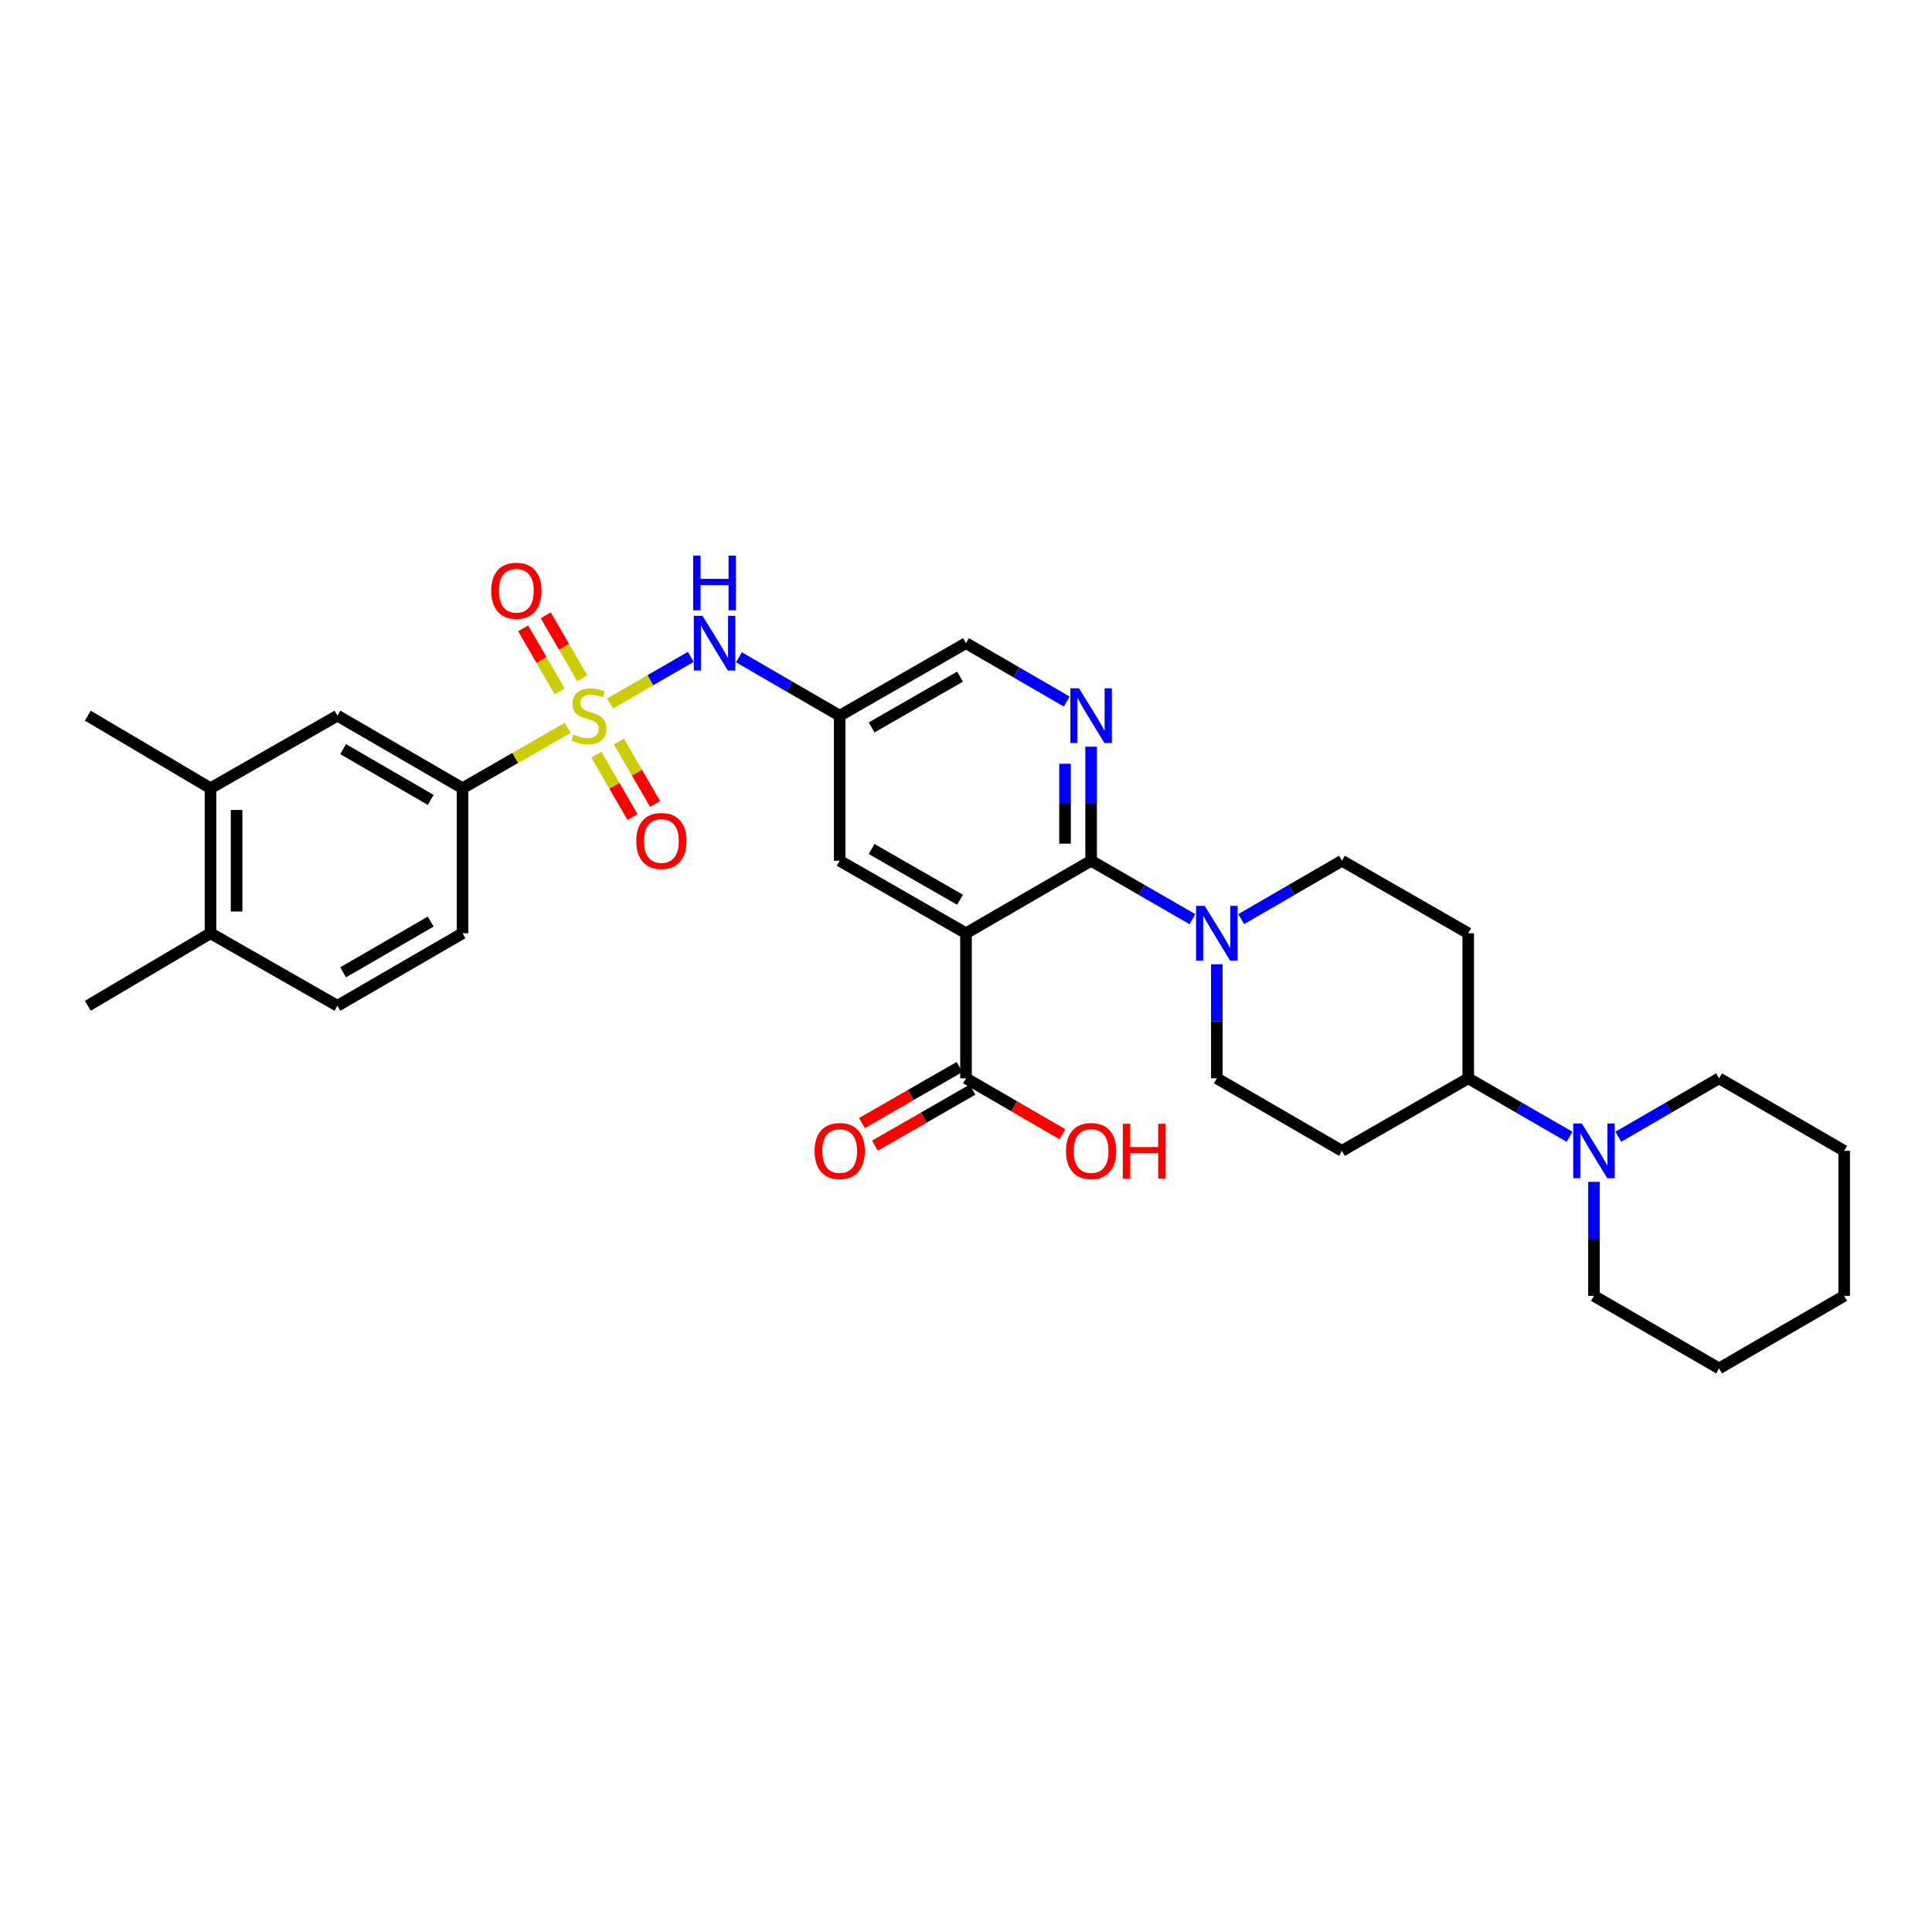 <?xml version='1.0' encoding='iso-8859-1'?>
<svg version='1.1' baseProfile='full'
              xmlns='http://www.w3.org/2000/svg'
                      xmlns:rdkit='http://www.rdkit.org/xml'
                      xmlns:xlink='http://www.w3.org/1999/xlink'
                  xml:space='preserve'
width='1000px' height='1000px' viewBox='0 0 1000 1000'>
<!-- END OF HEADER -->
<rect style='opacity:1.0;fill:#FFFFFF;stroke:none' width='1000' height='1000' x='0' y='0'> </rect>
<path class='bond-4' d='M 315.747,364.115 L 336.651,352.055' style='fill:none;fill-rule:evenodd;stroke:#CCCC00;stroke-width:6px;stroke-linecap:butt;stroke-linejoin:miter;stroke-opacity:1' />
<path class='bond-4' d='M 336.651,352.055 L 357.555,339.994' style='fill:none;fill-rule:evenodd;stroke:#0000FF;stroke-width:6px;stroke-linecap:butt;stroke-linejoin:miter;stroke-opacity:1' />
<path class='bond-5' d='M 293.824,376.734 L 266.619,392.356' style='fill:none;fill-rule:evenodd;stroke:#CCCC00;stroke-width:6px;stroke-linecap:butt;stroke-linejoin:miter;stroke-opacity:1' />
<path class='bond-5' d='M 266.619,392.356 L 239.413,407.978' style='fill:none;fill-rule:evenodd;stroke:#000000;stroke-width:6px;stroke-linecap:butt;stroke-linejoin:miter;stroke-opacity:1' />
<path class='bond-10' d='M 308.659,390.574 L 318.021,406.725' style='fill:none;fill-rule:evenodd;stroke:#CCCC00;stroke-width:6px;stroke-linecap:butt;stroke-linejoin:miter;stroke-opacity:1' />
<path class='bond-10' d='M 318.021,406.725 L 327.384,422.876' style='fill:none;fill-rule:evenodd;stroke:#FF0000;stroke-width:6px;stroke-linecap:butt;stroke-linejoin:miter;stroke-opacity:1' />
<path class='bond-10' d='M 320.339,383.803 L 329.702,399.954' style='fill:none;fill-rule:evenodd;stroke:#CCCC00;stroke-width:6px;stroke-linecap:butt;stroke-linejoin:miter;stroke-opacity:1' />
<path class='bond-10' d='M 329.702,399.954 L 339.064,416.105' style='fill:none;fill-rule:evenodd;stroke:#FF0000;stroke-width:6px;stroke-linecap:butt;stroke-linejoin:miter;stroke-opacity:1' />
<path class='bond-11' d='M 301.361,351.061 L 291.914,334.761' style='fill:none;fill-rule:evenodd;stroke:#CCCC00;stroke-width:6px;stroke-linecap:butt;stroke-linejoin:miter;stroke-opacity:1' />
<path class='bond-11' d='M 291.914,334.761 L 282.467,318.461' style='fill:none;fill-rule:evenodd;stroke:#FF0000;stroke-width:6px;stroke-linecap:butt;stroke-linejoin:miter;stroke-opacity:1' />
<path class='bond-11' d='M 289.68,357.831 L 280.233,341.531' style='fill:none;fill-rule:evenodd;stroke:#CCCC00;stroke-width:6px;stroke-linecap:butt;stroke-linejoin:miter;stroke-opacity:1' />
<path class='bond-11' d='M 280.233,341.531 L 270.786,325.231' style='fill:none;fill-rule:evenodd;stroke:#FF0000;stroke-width:6px;stroke-linecap:butt;stroke-linejoin:miter;stroke-opacity:1' />
<path class='bond-0' d='M 500,483.052 L 434.617,445.526' style='fill:none;fill-rule:evenodd;stroke:#000000;stroke-width:6px;stroke-linecap:butt;stroke-linejoin:miter;stroke-opacity:1' />
<path class='bond-0' d='M 496.913,465.714 L 451.145,439.446' style='fill:none;fill-rule:evenodd;stroke:#000000;stroke-width:6px;stroke-linecap:butt;stroke-linejoin:miter;stroke-opacity:1' />
<path class='bond-6' d='M 500,483.052 L 500,558.141' style='fill:none;fill-rule:evenodd;stroke:#000000;stroke-width:6px;stroke-linecap:butt;stroke-linejoin:miter;stroke-opacity:1' />
<path class='bond-33' d='M 500,483.052 L 564.76,445.526' style='fill:none;fill-rule:evenodd;stroke:#000000;stroke-width:6px;stroke-linecap:butt;stroke-linejoin:miter;stroke-opacity:1' />
<path class='bond-1' d='M 564.76,445.526 L 564.76,416.001' style='fill:none;fill-rule:evenodd;stroke:#000000;stroke-width:6px;stroke-linecap:butt;stroke-linejoin:miter;stroke-opacity:1' />
<path class='bond-1' d='M 564.76,416.001 L 564.76,386.475' style='fill:none;fill-rule:evenodd;stroke:#0000FF;stroke-width:6px;stroke-linecap:butt;stroke-linejoin:miter;stroke-opacity:1' />
<path class='bond-1' d='M 551.259,436.669 L 551.259,416.001' style='fill:none;fill-rule:evenodd;stroke:#000000;stroke-width:6px;stroke-linecap:butt;stroke-linejoin:miter;stroke-opacity:1' />
<path class='bond-1' d='M 551.259,416.001 L 551.259,395.333' style='fill:none;fill-rule:evenodd;stroke:#0000FF;stroke-width:6px;stroke-linecap:butt;stroke-linejoin:miter;stroke-opacity:1' />
<path class='bond-3' d='M 564.76,445.526 L 590.985,460.651' style='fill:none;fill-rule:evenodd;stroke:#000000;stroke-width:6px;stroke-linecap:butt;stroke-linejoin:miter;stroke-opacity:1' />
<path class='bond-3' d='M 590.985,460.651 L 617.211,475.775' style='fill:none;fill-rule:evenodd;stroke:#0000FF;stroke-width:6px;stroke-linecap:butt;stroke-linejoin:miter;stroke-opacity:1' />
<path class='bond-2' d='M 552.149,363.127 L 526.075,348.012' style='fill:none;fill-rule:evenodd;stroke:#0000FF;stroke-width:6px;stroke-linecap:butt;stroke-linejoin:miter;stroke-opacity:1' />
<path class='bond-2' d='M 526.075,348.012 L 500,332.897' style='fill:none;fill-rule:evenodd;stroke:#000000;stroke-width:6px;stroke-linecap:butt;stroke-linejoin:miter;stroke-opacity:1' />
<path class='bond-17' d='M 642.44,475.744 L 668.514,460.635' style='fill:none;fill-rule:evenodd;stroke:#0000FF;stroke-width:6px;stroke-linecap:butt;stroke-linejoin:miter;stroke-opacity:1' />
<path class='bond-17' d='M 668.514,460.635 L 694.589,445.526' style='fill:none;fill-rule:evenodd;stroke:#000000;stroke-width:6px;stroke-linecap:butt;stroke-linejoin:miter;stroke-opacity:1' />
<path class='bond-18' d='M 629.828,499.089 L 629.828,528.615' style='fill:none;fill-rule:evenodd;stroke:#0000FF;stroke-width:6px;stroke-linecap:butt;stroke-linejoin:miter;stroke-opacity:1' />
<path class='bond-18' d='M 629.828,528.615 L 629.828,558.141' style='fill:none;fill-rule:evenodd;stroke:#000000;stroke-width:6px;stroke-linecap:butt;stroke-linejoin:miter;stroke-opacity:1' />
<path class='bond-8' d='M 382.468,340.208 L 408.543,355.323' style='fill:none;fill-rule:evenodd;stroke:#0000FF;stroke-width:6px;stroke-linecap:butt;stroke-linejoin:miter;stroke-opacity:1' />
<path class='bond-8' d='M 408.543,355.323 L 434.617,370.438' style='fill:none;fill-rule:evenodd;stroke:#000000;stroke-width:6px;stroke-linecap:butt;stroke-linejoin:miter;stroke-opacity:1' />
<path class='bond-12' d='M 239.413,407.978 L 174.66,370.438' style='fill:none;fill-rule:evenodd;stroke:#000000;stroke-width:6px;stroke-linecap:butt;stroke-linejoin:miter;stroke-opacity:1' />
<path class='bond-12' d='M 222.929,414.027 L 177.602,387.749' style='fill:none;fill-rule:evenodd;stroke:#000000;stroke-width:6px;stroke-linecap:butt;stroke-linejoin:miter;stroke-opacity:1' />
<path class='bond-22' d='M 239.413,407.978 L 239.413,483.052' style='fill:none;fill-rule:evenodd;stroke:#000000;stroke-width:6px;stroke-linecap:butt;stroke-linejoin:miter;stroke-opacity:1' />
<path class='bond-21' d='M 496.639,552.287 L 471.39,566.784' style='fill:none;fill-rule:evenodd;stroke:#000000;stroke-width:6px;stroke-linecap:butt;stroke-linejoin:miter;stroke-opacity:1' />
<path class='bond-21' d='M 471.39,566.784 L 446.141,581.281' style='fill:none;fill-rule:evenodd;stroke:#FF0000;stroke-width:6px;stroke-linecap:butt;stroke-linejoin:miter;stroke-opacity:1' />
<path class='bond-21' d='M 503.361,563.995 L 478.112,578.492' style='fill:none;fill-rule:evenodd;stroke:#000000;stroke-width:6px;stroke-linecap:butt;stroke-linejoin:miter;stroke-opacity:1' />
<path class='bond-21' d='M 478.112,578.492 L 452.863,592.989' style='fill:none;fill-rule:evenodd;stroke:#FF0000;stroke-width:6px;stroke-linecap:butt;stroke-linejoin:miter;stroke-opacity:1' />
<path class='bond-24' d='M 500,558.141 L 524.945,572.601' style='fill:none;fill-rule:evenodd;stroke:#000000;stroke-width:6px;stroke-linecap:butt;stroke-linejoin:miter;stroke-opacity:1' />
<path class='bond-24' d='M 524.945,572.601 L 549.889,587.061' style='fill:none;fill-rule:evenodd;stroke:#FF0000;stroke-width:6px;stroke-linecap:butt;stroke-linejoin:miter;stroke-opacity:1' />
<path class='bond-7' d='M 812.414,588.402 L 786.185,573.271' style='fill:none;fill-rule:evenodd;stroke:#0000FF;stroke-width:6px;stroke-linecap:butt;stroke-linejoin:miter;stroke-opacity:1' />
<path class='bond-7' d='M 786.185,573.271 L 759.957,558.141' style='fill:none;fill-rule:evenodd;stroke:#000000;stroke-width:6px;stroke-linecap:butt;stroke-linejoin:miter;stroke-opacity:1' />
<path class='bond-25' d='M 837.643,588.37 L 863.714,573.255' style='fill:none;fill-rule:evenodd;stroke:#0000FF;stroke-width:6px;stroke-linecap:butt;stroke-linejoin:miter;stroke-opacity:1' />
<path class='bond-25' d='M 863.714,573.255 L 889.785,558.141' style='fill:none;fill-rule:evenodd;stroke:#000000;stroke-width:6px;stroke-linecap:butt;stroke-linejoin:miter;stroke-opacity:1' />
<path class='bond-26' d='M 825.032,611.718 L 825.032,641.233' style='fill:none;fill-rule:evenodd;stroke:#0000FF;stroke-width:6px;stroke-linecap:butt;stroke-linejoin:miter;stroke-opacity:1' />
<path class='bond-26' d='M 825.032,641.233 L 825.032,670.748' style='fill:none;fill-rule:evenodd;stroke:#000000;stroke-width:6px;stroke-linecap:butt;stroke-linejoin:miter;stroke-opacity:1' />
<path class='bond-9' d='M 434.617,370.438 L 434.617,445.526' style='fill:none;fill-rule:evenodd;stroke:#000000;stroke-width:6px;stroke-linecap:butt;stroke-linejoin:miter;stroke-opacity:1' />
<path class='bond-19' d='M 434.617,370.438 L 500,332.897' style='fill:none;fill-rule:evenodd;stroke:#000000;stroke-width:6px;stroke-linecap:butt;stroke-linejoin:miter;stroke-opacity:1' />
<path class='bond-19' d='M 451.147,376.515 L 496.915,350.236' style='fill:none;fill-rule:evenodd;stroke:#000000;stroke-width:6px;stroke-linecap:butt;stroke-linejoin:miter;stroke-opacity:1' />
<path class='bond-14' d='M 174.66,370.438 L 108.962,407.978' style='fill:none;fill-rule:evenodd;stroke:#000000;stroke-width:6px;stroke-linecap:butt;stroke-linejoin:miter;stroke-opacity:1' />
<path class='bond-13' d='M 759.957,558.141 L 694.589,595.681' style='fill:none;fill-rule:evenodd;stroke:#000000;stroke-width:6px;stroke-linecap:butt;stroke-linejoin:miter;stroke-opacity:1' />
<path class='bond-34' d='M 759.957,558.141 L 759.957,483.052' style='fill:none;fill-rule:evenodd;stroke:#000000;stroke-width:6px;stroke-linecap:butt;stroke-linejoin:miter;stroke-opacity:1' />
<path class='bond-27' d='M 108.962,407.978 L 45.455,370.438' style='fill:none;fill-rule:evenodd;stroke:#000000;stroke-width:6px;stroke-linecap:butt;stroke-linejoin:miter;stroke-opacity:1' />
<path class='bond-32' d='M 108.962,407.978 L 108.962,483.052' style='fill:none;fill-rule:evenodd;stroke:#000000;stroke-width:6px;stroke-linecap:butt;stroke-linejoin:miter;stroke-opacity:1' />
<path class='bond-32' d='M 122.463,419.239 L 122.463,471.791' style='fill:none;fill-rule:evenodd;stroke:#000000;stroke-width:6px;stroke-linecap:butt;stroke-linejoin:miter;stroke-opacity:1' />
<path class='bond-15' d='M 694.589,595.681 L 629.828,558.141' style='fill:none;fill-rule:evenodd;stroke:#000000;stroke-width:6px;stroke-linecap:butt;stroke-linejoin:miter;stroke-opacity:1' />
<path class='bond-16' d='M 759.957,483.052 L 694.589,445.526' style='fill:none;fill-rule:evenodd;stroke:#000000;stroke-width:6px;stroke-linecap:butt;stroke-linejoin:miter;stroke-opacity:1' />
<path class='bond-20' d='M 108.962,483.052 L 174.66,520.593' style='fill:none;fill-rule:evenodd;stroke:#000000;stroke-width:6px;stroke-linecap:butt;stroke-linejoin:miter;stroke-opacity:1' />
<path class='bond-28' d='M 108.962,483.052 L 45.455,520.593' style='fill:none;fill-rule:evenodd;stroke:#000000;stroke-width:6px;stroke-linecap:butt;stroke-linejoin:miter;stroke-opacity:1' />
<path class='bond-23' d='M 239.413,483.052 L 174.66,520.593' style='fill:none;fill-rule:evenodd;stroke:#000000;stroke-width:6px;stroke-linecap:butt;stroke-linejoin:miter;stroke-opacity:1' />
<path class='bond-23' d='M 222.929,477.003 L 177.602,503.281' style='fill:none;fill-rule:evenodd;stroke:#000000;stroke-width:6px;stroke-linecap:butt;stroke-linejoin:miter;stroke-opacity:1' />
<path class='bond-30' d='M 889.785,558.141 L 954.545,595.681' style='fill:none;fill-rule:evenodd;stroke:#000000;stroke-width:6px;stroke-linecap:butt;stroke-linejoin:miter;stroke-opacity:1' />
<path class='bond-29' d='M 825.032,670.748 L 889.785,708.296' style='fill:none;fill-rule:evenodd;stroke:#000000;stroke-width:6px;stroke-linecap:butt;stroke-linejoin:miter;stroke-opacity:1' />
<path class='bond-31' d='M 889.785,708.296 L 954.545,670.748' style='fill:none;fill-rule:evenodd;stroke:#000000;stroke-width:6px;stroke-linecap:butt;stroke-linejoin:miter;stroke-opacity:1' />
<path class='bond-35' d='M 954.545,595.681 L 954.545,670.748' style='fill:none;fill-rule:evenodd;stroke:#000000;stroke-width:6px;stroke-linecap:butt;stroke-linejoin:miter;stroke-opacity:1' />
<path  class='atom-0' d='M 296.789 380.158
Q 297.109 380.278, 298.429 380.838
Q 299.749 381.398, 301.189 381.758
Q 302.669 382.078, 304.109 382.078
Q 306.789 382.078, 308.349 380.798
Q 309.909 379.478, 309.909 377.198
Q 309.909 375.638, 309.109 374.678
Q 308.349 373.718, 307.149 373.198
Q 305.949 372.678, 303.949 372.078
Q 301.429 371.318, 299.909 370.598
Q 298.429 369.878, 297.349 368.358
Q 296.309 366.838, 296.309 364.278
Q 296.309 360.718, 298.709 358.518
Q 301.149 356.318, 305.949 356.318
Q 309.229 356.318, 312.949 357.878
L 312.029 360.958
Q 308.629 359.558, 306.069 359.558
Q 303.309 359.558, 301.789 360.718
Q 300.269 361.838, 300.309 363.798
Q 300.309 365.318, 301.069 366.238
Q 301.869 367.158, 302.989 367.678
Q 304.149 368.198, 306.069 368.798
Q 308.629 369.598, 310.149 370.398
Q 311.669 371.198, 312.749 372.838
Q 313.869 374.438, 313.869 377.198
Q 313.869 381.118, 311.229 383.238
Q 308.629 385.318, 304.269 385.318
Q 301.749 385.318, 299.829 384.758
Q 297.949 384.238, 295.709 383.318
L 296.789 380.158
' fill='#CCCC00'/>
<path  class='atom-3' d='M 558.5 356.278
L 567.78 371.278
Q 568.7 372.758, 570.18 375.438
Q 571.66 378.118, 571.74 378.278
L 571.74 356.278
L 575.5 356.278
L 575.5 384.598
L 571.62 384.598
L 561.66 368.198
Q 560.5 366.278, 559.26 364.078
Q 558.06 361.878, 557.7 361.198
L 557.7 384.598
L 554.02 384.598
L 554.02 356.278
L 558.5 356.278
' fill='#0000FF'/>
<path  class='atom-4' d='M 623.568 468.892
L 632.848 483.892
Q 633.768 485.372, 635.248 488.052
Q 636.728 490.732, 636.808 490.892
L 636.808 468.892
L 640.568 468.892
L 640.568 497.212
L 636.688 497.212
L 626.728 480.812
Q 625.568 478.892, 624.328 476.692
Q 623.128 474.492, 622.768 473.812
L 622.768 497.212
L 619.088 497.212
L 619.088 468.892
L 623.568 468.892
' fill='#0000FF'/>
<path  class='atom-5' d='M 363.597 318.737
L 372.877 333.737
Q 373.797 335.217, 375.277 337.897
Q 376.757 340.577, 376.837 340.737
L 376.837 318.737
L 380.597 318.737
L 380.597 347.057
L 376.717 347.057
L 366.757 330.657
Q 365.597 328.737, 364.357 326.537
Q 363.157 324.337, 362.797 323.657
L 362.797 347.057
L 359.117 347.057
L 359.117 318.737
L 363.597 318.737
' fill='#0000FF'/>
<path  class='atom-5' d='M 358.777 287.585
L 362.617 287.585
L 362.617 299.625
L 377.097 299.625
L 377.097 287.585
L 380.937 287.585
L 380.937 315.905
L 377.097 315.905
L 377.097 302.825
L 362.617 302.825
L 362.617 315.905
L 358.777 315.905
L 358.777 287.585
' fill='#0000FF'/>
<path  class='atom-8' d='M 818.772 581.521
L 828.052 596.521
Q 828.972 598.001, 830.452 600.681
Q 831.932 603.361, 832.012 603.521
L 832.012 581.521
L 835.772 581.521
L 835.772 609.841
L 831.892 609.841
L 821.932 593.441
Q 820.772 591.521, 819.532 589.321
Q 818.332 587.121, 817.972 586.441
L 817.972 609.841
L 814.292 609.841
L 814.292 581.521
L 818.772 581.521
' fill='#0000FF'/>
<path  class='atom-11' d='M 329.329 435.278
Q 329.329 428.478, 332.689 424.678
Q 336.049 420.878, 342.329 420.878
Q 348.609 420.878, 351.969 424.678
Q 355.329 428.478, 355.329 435.278
Q 355.329 442.158, 351.929 446.078
Q 348.529 449.958, 342.329 449.958
Q 336.089 449.958, 332.689 446.078
Q 329.329 442.198, 329.329 435.278
M 342.329 446.758
Q 346.649 446.758, 348.969 443.878
Q 351.329 440.958, 351.329 435.278
Q 351.329 429.718, 348.969 426.918
Q 346.649 424.078, 342.329 424.078
Q 338.009 424.078, 335.649 426.878
Q 333.329 429.678, 333.329 435.278
Q 333.329 440.998, 335.649 443.878
Q 338.009 446.758, 342.329 446.758
' fill='#FF0000'/>
<path  class='atom-12' d='M 254.256 305.757
Q 254.256 298.957, 257.616 295.157
Q 260.976 291.357, 267.256 291.357
Q 273.536 291.357, 276.896 295.157
Q 280.256 298.957, 280.256 305.757
Q 280.256 312.637, 276.856 316.557
Q 273.456 320.437, 267.256 320.437
Q 261.016 320.437, 257.616 316.557
Q 254.256 312.677, 254.256 305.757
M 267.256 317.237
Q 271.576 317.237, 273.896 314.357
Q 276.256 311.437, 276.256 305.757
Q 276.256 300.197, 273.896 297.397
Q 271.576 294.557, 267.256 294.557
Q 262.936 294.557, 260.576 297.357
Q 258.256 300.157, 258.256 305.757
Q 258.256 311.477, 260.576 314.357
Q 262.936 317.237, 267.256 317.237
' fill='#FF0000'/>
<path  class='atom-22' d='M 421.617 595.761
Q 421.617 588.961, 424.977 585.161
Q 428.337 581.361, 434.617 581.361
Q 440.897 581.361, 444.257 585.161
Q 447.617 588.961, 447.617 595.761
Q 447.617 602.641, 444.217 606.561
Q 440.817 610.441, 434.617 610.441
Q 428.377 610.441, 424.977 606.561
Q 421.617 602.681, 421.617 595.761
M 434.617 607.241
Q 438.937 607.241, 441.257 604.361
Q 443.617 601.441, 443.617 595.761
Q 443.617 590.201, 441.257 587.401
Q 438.937 584.561, 434.617 584.561
Q 430.297 584.561, 427.937 587.361
Q 425.617 590.161, 425.617 595.761
Q 425.617 601.481, 427.937 604.361
Q 430.297 607.241, 434.617 607.241
' fill='#FF0000'/>
<path  class='atom-25' d='M 551.76 595.761
Q 551.76 588.961, 555.12 585.161
Q 558.48 581.361, 564.76 581.361
Q 571.04 581.361, 574.4 585.161
Q 577.76 588.961, 577.76 595.761
Q 577.76 602.641, 574.36 606.561
Q 570.96 610.441, 564.76 610.441
Q 558.52 610.441, 555.12 606.561
Q 551.76 602.681, 551.76 595.761
M 564.76 607.241
Q 569.08 607.241, 571.4 604.361
Q 573.76 601.441, 573.76 595.761
Q 573.76 590.201, 571.4 587.401
Q 569.08 584.561, 564.76 584.561
Q 560.44 584.561, 558.08 587.361
Q 555.76 590.161, 555.76 595.761
Q 555.76 601.481, 558.08 604.361
Q 560.44 607.241, 564.76 607.241
' fill='#FF0000'/>
<path  class='atom-25' d='M 581.16 581.681
L 585 581.681
L 585 593.721
L 599.48 593.721
L 599.48 581.681
L 603.32 581.681
L 603.32 610.001
L 599.48 610.001
L 599.48 596.921
L 585 596.921
L 585 610.001
L 581.16 610.001
L 581.16 581.681
' fill='#FF0000'/>
</svg>
